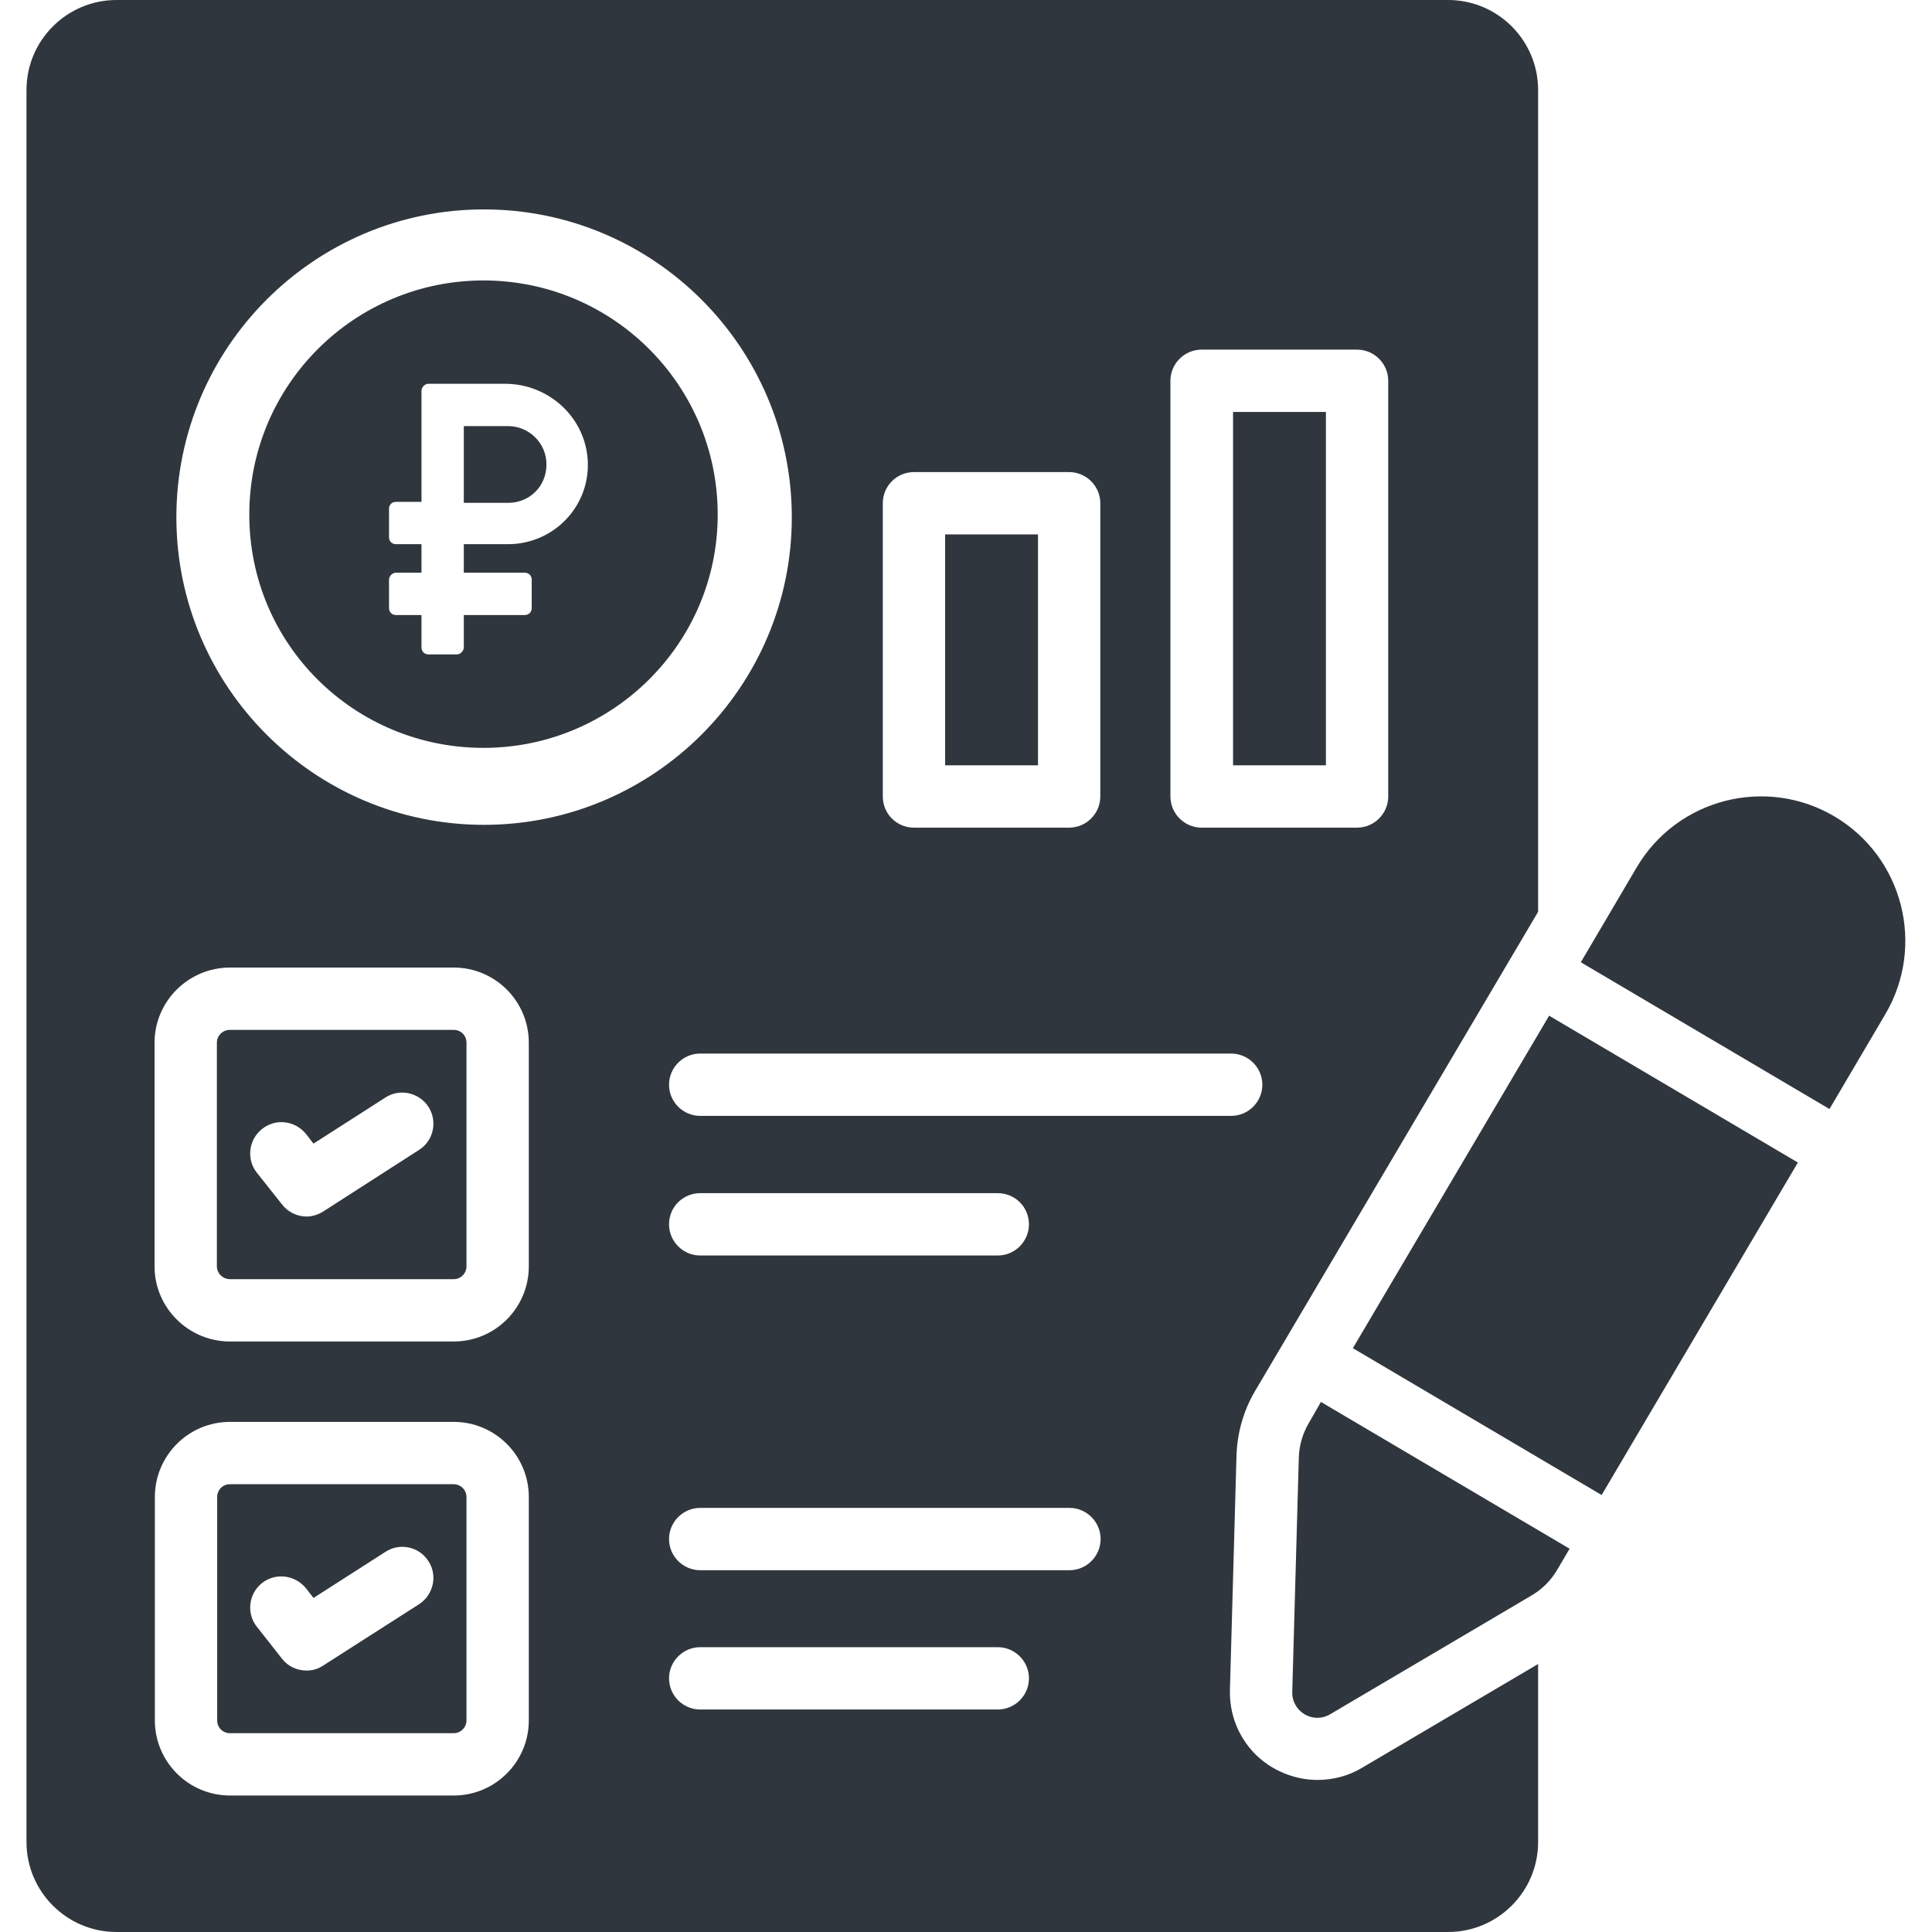 <svg width="62" height="62" viewBox="0 0 62 62" fill="none" xmlns="http://www.w3.org/2000/svg">
<g clip-path="url(#clip0_120_173)">
<path d="M58.87 26.2C56.67 24.9 53.82 25.63 52.52 27.84L50.73 30.88L58.71 35.59L60.5 32.55C61.8 30.35 61.07 27.5 58.87 26.2Z" fill="#30363D"/>
<path d="M42 45.67C41.8 46.01 41.69 46.39 41.68 46.79L41.47 54.29C41.45 54.93 42.14 55.34 42.69 55.01L49.15 51.2C49.49 51 49.77 50.72 49.97 50.38L50.37 49.7L42.39 44.99L42 45.67Z" fill="#30363D"/>
<path d="M14.56 33.05H7.38C7.15 33.05 6.96 33.23 6.96 33.46V40.64C6.96 40.86 7.15 41.05 7.38 41.05H14.56C14.79 41.05 14.97 40.86 14.97 40.64V33.46C14.97 33.23 14.79 33.05 14.56 33.05ZM13.45 36.9L10.37 38.88C10.21 38.98 10.02 39.04 9.84 39.04C9.54 39.04 9.24 38.9 9.05 38.65L8.24 37.63C7.9 37.2 7.98 36.57 8.41 36.23C8.85 35.88 9.47 35.96 9.82 36.39L10.06 36.7L12.37 35.22C12.83 34.92 13.45 35.06 13.75 35.52C14.05 35.99 13.91 36.61 13.45 36.9Z" fill="#30363D"/>
<path d="M14.56 47.63H7.38C7.15 47.63 6.97 47.81 6.97 48.04V55.21C6.97 55.44 7.15 55.62 7.38 55.62H14.56C14.78 55.62 14.97 55.44 14.97 55.21V48.04C14.97 47.81 14.78 47.63 14.56 47.63ZM13.45 51.48L10.37 53.45C10.21 53.56 10.02 53.61 9.84 53.61C9.54 53.61 9.24 53.48 9.05 53.23L8.24 52.2C7.9 51.77 7.98 51.14 8.41 50.8C8.85 50.46 9.47 50.54 9.82 50.97L10.06 51.28L12.37 49.8C12.83 49.5 13.45 49.63 13.75 50.1C14.05 50.56 13.91 51.18 13.45 51.48Z" fill="#30363D"/>
<path d="M42.55 13.22H39.57V24.56H42.55V13.22Z" fill="#30363D"/>
<path d="M33.31 17.15H30.33V24.56H33.31V17.15Z" fill="#30363D"/>
<path d="M42.28 57.12C41.53 57.12 40.79 56.81 40.26 56.27C39.73 55.72 39.45 55 39.47 54.23L39.68 46.73C39.7 46 39.9 45.28 40.27 44.65L49.36 29.26V2.89C49.36 1.29 48.06 0 46.47 0H3.74C2.15 0 0.85 1.29 0.85 2.89V59.11C0.85 60.71 2.15 62 3.74 62H46.47C48.06 62 49.36 60.71 49.36 59.11V53.4L43.71 56.73C43.28 56.99 42.78 57.12 42.28 57.12ZM39.51 35.81H22.47C21.92 35.81 21.47 35.36 21.47 34.81C21.47 34.26 21.92 33.81 22.47 33.81H39.51C40.06 33.81 40.51 34.26 40.51 34.81C40.51 35.36 40.06 35.81 39.51 35.81ZM33.02 39.29C33.02 39.84 32.57 40.29 32.02 40.29H22.47C21.92 40.29 21.47 39.84 21.47 39.29C21.47 38.73 21.92 38.29 22.47 38.29H32.02C32.57 38.29 33.02 38.73 33.02 39.29ZM37.56 12.22C37.56 11.67 38.01 11.22 38.56 11.22H43.55C44.1 11.22 44.55 11.67 44.55 12.22V25.56C44.55 26.11 44.1 26.56 43.55 26.56H38.56C38.01 26.56 37.56 26.11 37.56 25.56V12.22ZM28.33 16.15C28.33 15.6 28.77 15.15 29.33 15.15H34.31C34.86 15.15 35.31 15.6 35.31 16.15V25.56C35.31 26.11 34.86 26.56 34.31 26.56H29.33C28.77 26.56 28.33 26.11 28.33 25.56V16.15ZM15.53 6.72C20.98 6.72 25.41 11.15 25.41 16.6C25.41 22.04 20.98 26.47 15.53 26.47C10.09 26.47 5.66 22.04 5.66 16.6C5.66 11.15 10.09 6.72 15.53 6.72ZM16.97 55.21C16.97 56.54 15.89 57.62 14.56 57.62H7.38C6.05 57.62 4.97 56.54 4.97 55.21V48.04C4.97 46.71 6.05 45.63 7.38 45.63H14.56C15.89 45.63 16.97 46.71 16.97 48.04V55.21ZM16.97 40.64C16.97 41.97 15.89 43.05 14.56 43.05H7.38C6.05 43.05 4.96 41.97 4.96 40.64V33.46C4.96 32.13 6.05 31.05 7.38 31.05H14.56C15.89 31.05 16.97 32.13 16.97 33.46V40.64ZM32.02 54.86H22.47C21.92 54.86 21.47 54.41 21.47 53.86C21.47 53.31 21.92 52.86 22.47 52.86H32.02C32.57 52.86 33.02 53.31 33.02 53.86C33.02 54.41 32.57 54.86 32.02 54.86ZM34.32 50.39H22.47C21.92 50.39 21.47 49.94 21.47 49.39C21.47 48.84 21.92 48.39 22.47 48.39H34.32C34.87 48.39 35.32 48.84 35.32 49.39C35.32 49.94 34.87 50.39 34.32 50.39Z" fill="#30363D"/>
<path d="M49.713 32.595L43.415 43.265L51.398 47.977L57.696 37.307L49.713 32.595Z" fill="#30363D"/>
<path d="M16.305 13.674H14.884V16.137H16.305C17 16.137 17.537 15.6 17.537 14.905C17.537 14.211 16.968 13.674 16.305 13.674Z" fill="#30363D"/>
<path d="M23.032 16.516C23.032 12.347 19.653 9 15.516 9C11.379 9 8 12.347 8 16.516C8 20.684 11.379 24 15.516 24C19.653 24 23.032 20.653 23.032 16.516ZM16.305 17.463H14.884V18.379H16.842C16.968 18.379 17.063 18.474 17.063 18.6V19.516C17.063 19.642 16.968 19.737 16.842 19.737H14.884V20.779C14.884 20.874 14.79 21 14.663 21H13.747C13.621 21 13.526 20.905 13.526 20.779V19.737H12.705C12.579 19.737 12.484 19.642 12.484 19.516V18.6C12.484 18.505 12.579 18.379 12.705 18.379H13.526V17.463H12.705C12.579 17.463 12.484 17.368 12.484 17.242V16.326C12.484 16.2 12.579 16.105 12.705 16.105H13.526V12.537C13.526 12.442 13.621 12.316 13.747 12.316H16.21C17.6 12.316 18.8 13.389 18.863 14.81C18.926 16.263 17.758 17.463 16.305 17.463Z" fill="#30363D"/>
</g>
<defs>
<clipPath id="clip0_120_173">
<rect width="62" height="62" fill="white"/>
</clipPath>
</defs>
</svg>
